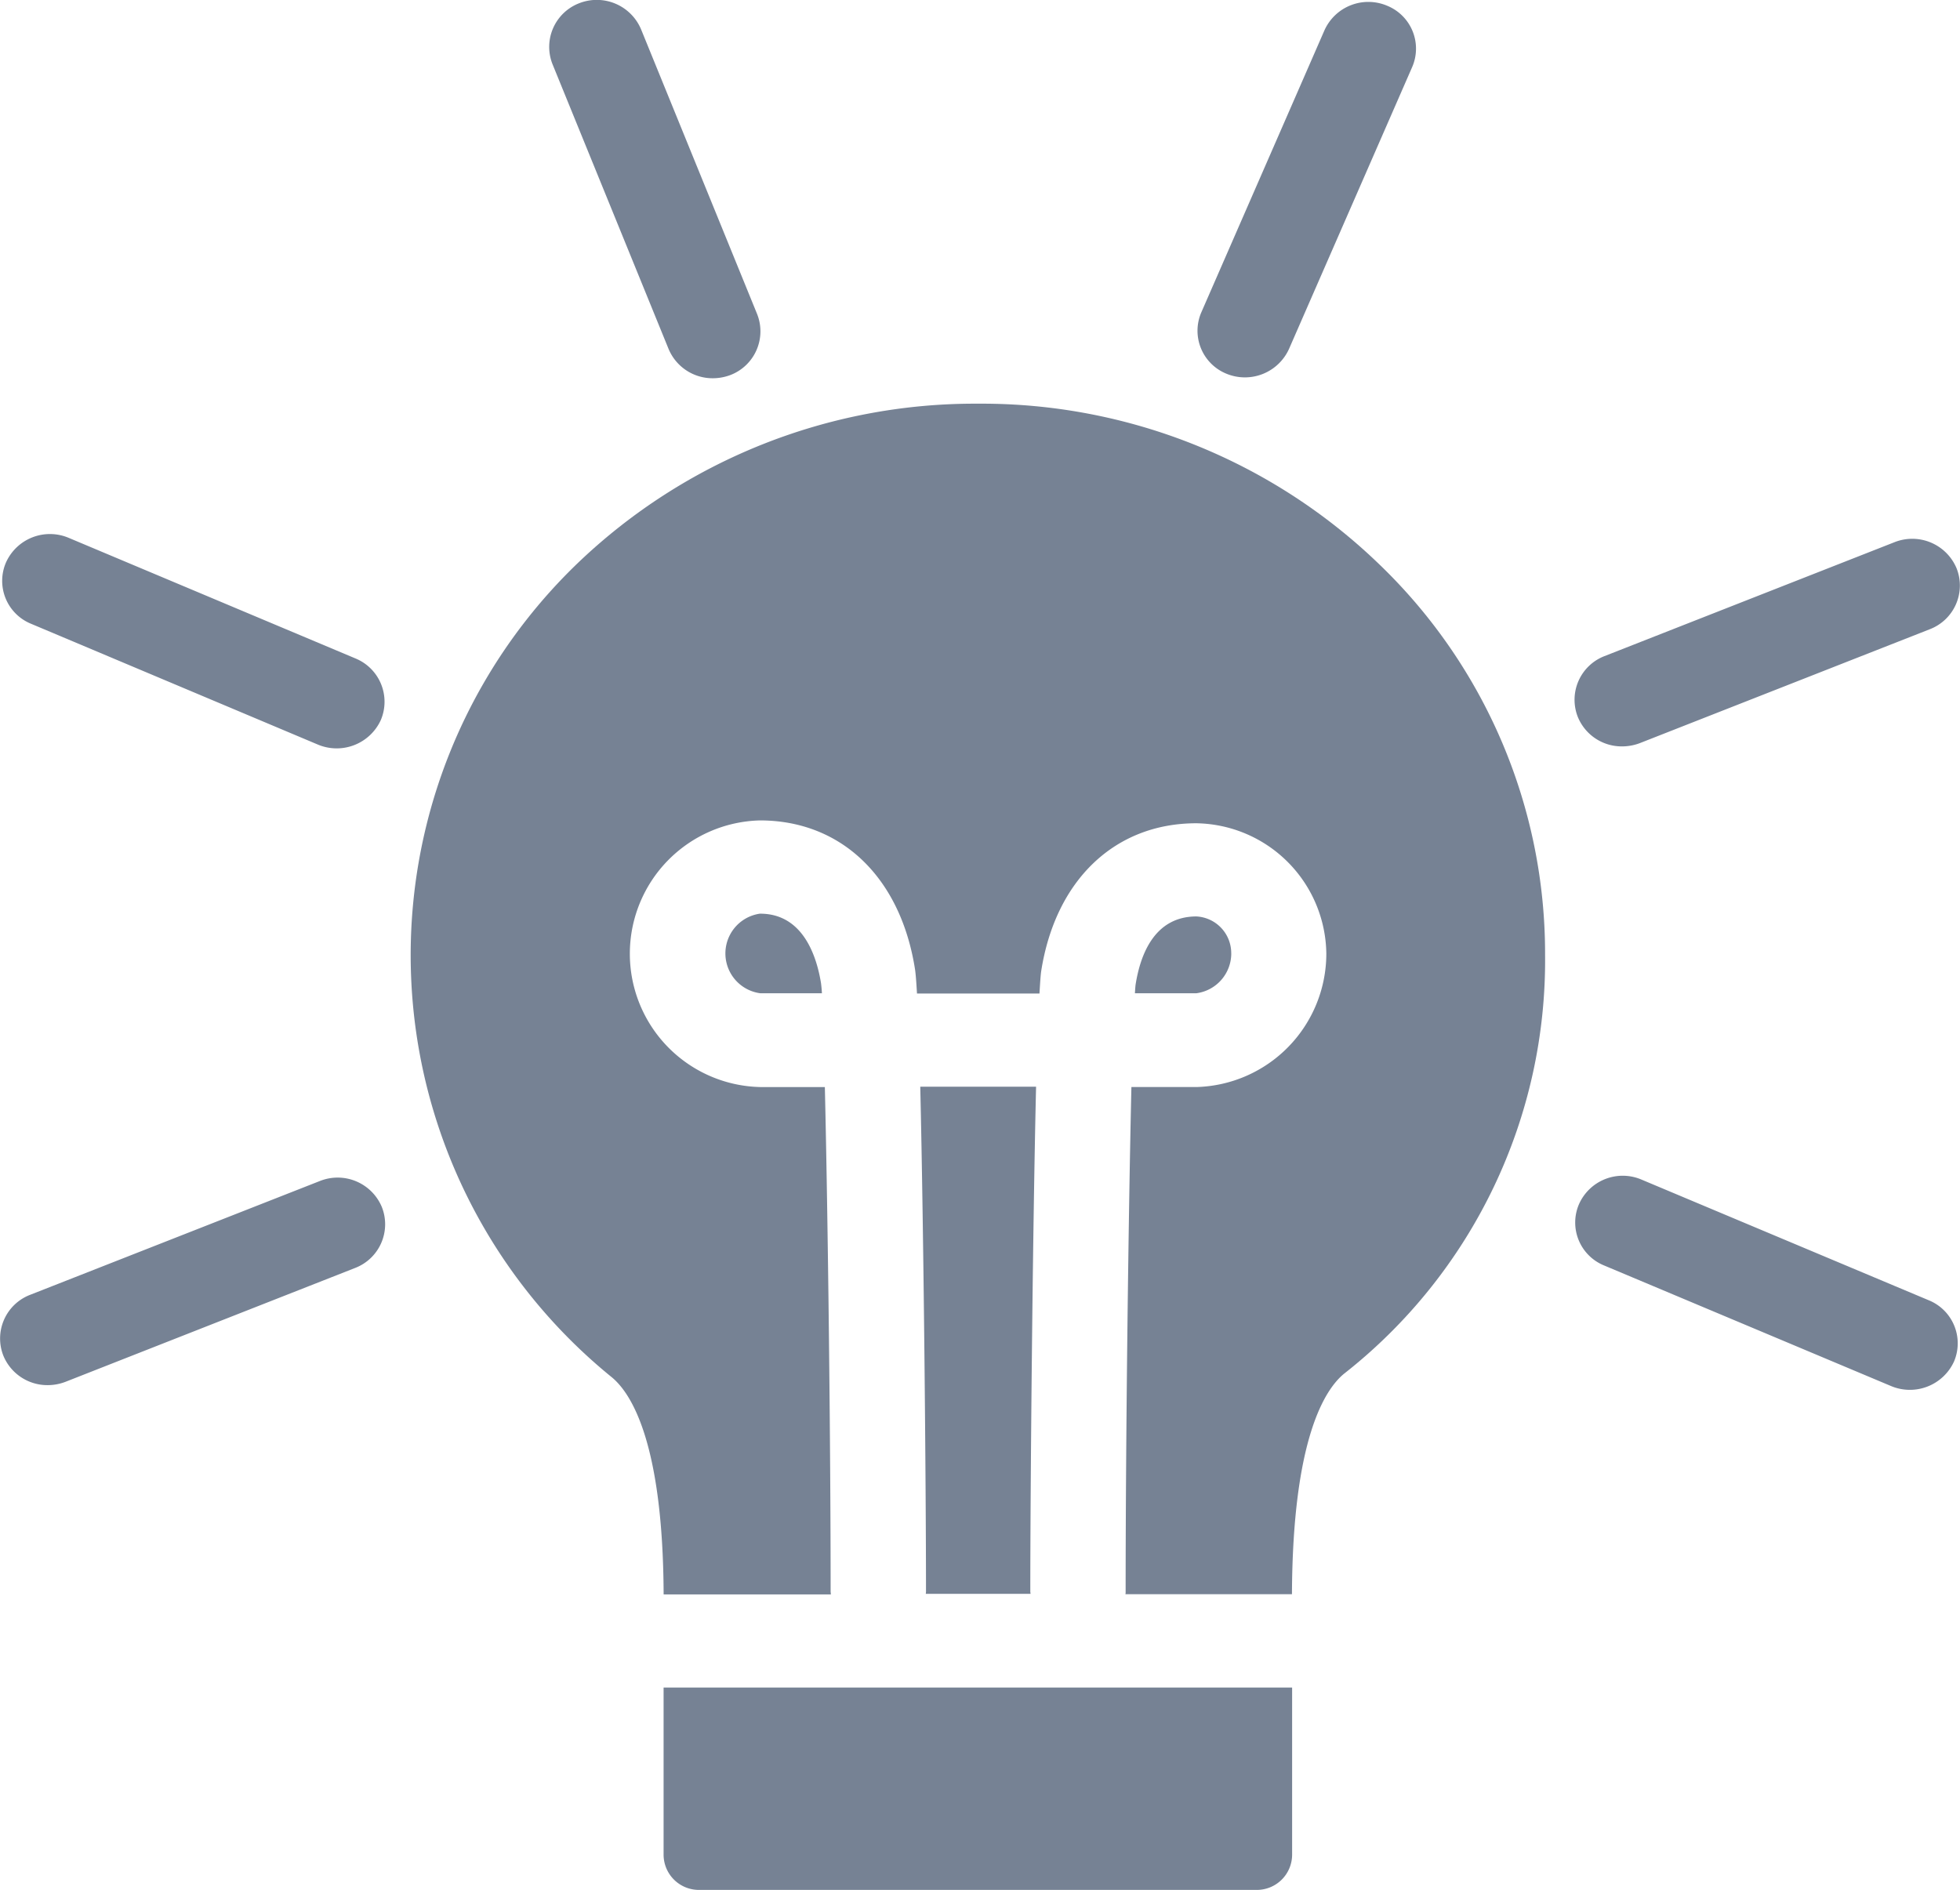 <svg xmlns="http://www.w3.org/2000/svg" width="50.247" height="48.455" viewBox="0 0 50.247 48.455">
  <g id="组_480" data-name="组 480" transform="translate(-76.051 -64.363)">
    <path id="路径_1246" data-name="路径 1246" d="M107.49,73.944a1.241,1.241,0,0,0,1.607-.636l3.157-7.226a1.187,1.187,0,0,0-.642-1.572,1.234,1.234,0,0,0-1.607.63l-3.157,7.232A1.189,1.189,0,0,0,107.49,73.944Zm-14.3-.636a1.222,1.222,0,0,0,1.136.753,1.284,1.284,0,0,0,.454-.084,1.2,1.2,0,0,0,.681-1.561l-2.975-7.3a1.232,1.232,0,0,0-1.59-.669,1.2,1.2,0,0,0-.681,1.561ZM76.847,80.356l7.359,3.1a1.244,1.244,0,0,0,1.607-.63,1.2,1.2,0,0,0-.642-1.578l-7.359-3.095a1.235,1.235,0,0,0-1.607.63A1.188,1.188,0,0,0,76.847,80.356Zm7.41,14.285-7.438,2.922a1.2,1.2,0,0,0-.681,1.561,1.221,1.221,0,0,0,1.135.753,1.284,1.284,0,0,0,.454-.084l7.432-2.922a1.2,1.2,0,0,0,.681-1.561A1.228,1.228,0,0,0,84.257,94.641ZM125.495,97.7l-7.364-3.094a1.226,1.226,0,0,0-1.6.63,1.188,1.188,0,0,0,.642,1.572l7.364,3.095a1.245,1.245,0,0,0,1.607-.63A1.192,1.192,0,0,0,125.495,97.7Zm-7.858-14.2a1.284,1.284,0,0,0,.454-.084l7.438-2.922a1.2,1.2,0,0,0,.681-1.561,1.232,1.232,0,0,0-1.59-.669l-7.438,2.922a1.2,1.2,0,0,0-.681,1.561,1.216,1.216,0,0,0,1.135.753Zm-10.022,5.308a.942.942,0,0,0-.891-.948c-1.062,0-1.436.953-1.561,1.751-.006.045-.011.117-.017.218h1.578a1.031,1.031,0,0,0,.892-1.02Zm-12.077-1.02a1.03,1.03,0,0,0,0,2.041h1.584c-.006-.117-.017-.206-.023-.256-.108-.669-.449-1.784-1.561-1.784Zm4.105,4.438c.091,3.881.147,10.326.147,12.924a.367.367,0,0,1-.006.078h2.686c0-.022-.006-.039-.006-.056,0-2.6.057-9.072.148-12.947h-2.97Z" fill="#768294"/>
    <path id="路径_1247" data-name="路径 1247" d="M278.136,248.716h-.04a14.716,14.716,0,0,0-10.254,4.1,13.937,13.937,0,0,0,.869,20.848c.5.4,1.329,1.65,1.346,5.581h4.287c0-.028-.006-.05-.006-.078,0-3.747-.068-9.54-.148-12.93h-1.663a3.419,3.419,0,0,1,0-6.836c2.084,0,3.605,1.461,3.974,3.814.017.106.034.323.051.624h3.14c.017-.278.029-.479.046-.585.369-2.331,1.891-3.78,3.975-3.78a3.385,3.385,0,0,1,3.333,3.345,3.423,3.423,0,0,1-3.333,3.418h-1.664c-.079,3.373-.148,9.194-.148,12.947a.165.165,0,0,1-.006.056h4.27c.017-4,.852-5.269,1.351-5.665a13.469,13.469,0,0,0,5.138-10.728,13.836,13.836,0,0,0-4.27-10.031,14.669,14.669,0,0,0-10.248-4.1Zm-8.08,37.206a.905.905,0,0,0,.914.9h14.285a.905.905,0,0,0,.914-.9v-4.288H270.056Z" transform="translate(-176.993 -174.003)" fill="#768294"/>
  </g>
</svg>
